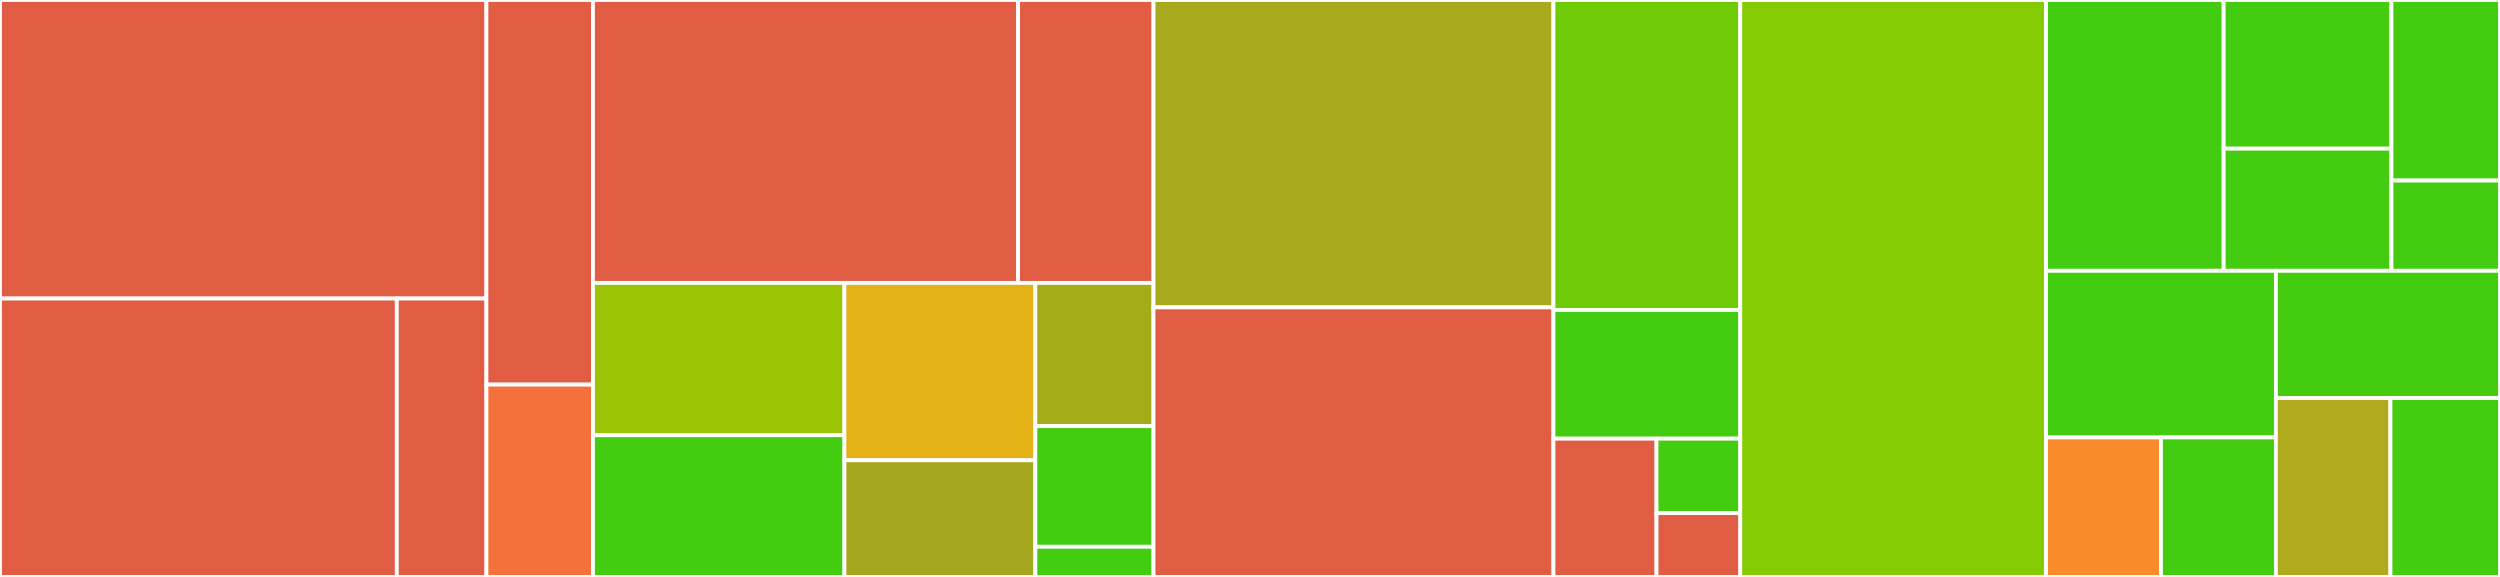 <svg baseProfile="full" width="650" height="150" viewBox="0 0 650 150" version="1.1"
xmlns="http://www.w3.org/2000/svg" xmlns:ev="http://www.w3.org/2001/xml-events"
xmlns:xlink="http://www.w3.org/1999/xlink">

<rect x="0" y="0" width="650" height="150" fill="#333333" stroke="none"/>

<style>rect.s{mask:url(#mask);}</style>
<defs>
  <pattern id="white" width="4" height="4" patternUnits="userSpaceOnUse" patternTransform="rotate(45)">
    <rect width="2" height="2" transform="translate(0,0)" fill="white"></rect>
  </pattern>
  <mask id="mask">
    <rect x="0" y="0" width="100%" height="100%" fill="url(#white)"></rect>
  </mask>
</defs>

<rect x="0" y="0" width="126.467" height="77.619" fill="#e05d44" stroke="white" stroke-width="1" class=" tooltipped" data-content="modmail/extensions/extension_manager.py"><title>modmail/extensions/extension_manager.py</title></rect>
<rect x="0" y="77.619" width="103.17" height="72.381" fill="#e05d44" stroke="white" stroke-width="1" class=" tooltipped" data-content="modmail/extensions/utils/error_handler.py"><title>modmail/extensions/utils/error_handler.py</title></rect>
<rect x="103.17" y="77.619" width="23.297" height="72.381" fill="#e05d44" stroke="white" stroke-width="1" class=" tooltipped" data-content="modmail/extensions/utils/paginator_manager.py"><title>modmail/extensions/utils/paginator_manager.py</title></rect>
<rect x="126.467" y="0" width="27.702" height="100" fill="#e05d44" stroke="white" stroke-width="1" class=" tooltipped" data-content="modmail/extensions/plugin_manager.py"><title>modmail/extensions/plugin_manager.py</title></rect>
<rect x="126.467" y="100" width="27.702" height="50" fill="#f5713b" stroke="white" stroke-width="1" class=" tooltipped" data-content="modmail/extensions/meta.py"><title>modmail/extensions/meta.py</title></rect>
<rect x="154.169" y="0" width="110.532" height="73.554" fill="#e05d44" stroke="white" stroke-width="1" class=" tooltipped" data-content="modmail/utils/pagination.py"><title>modmail/utils/pagination.py</title></rect>
<rect x="264.701" y="0" width="35.206" height="73.554" fill="#e05d44" stroke="white" stroke-width="1" class=" tooltipped" data-content="modmail/utils/plugins.py"><title>modmail/utils/plugins.py</title></rect>
<rect x="154.169" y="73.554" width="65.385" height="39.605" fill="#9bc405" stroke="white" stroke-width="1" class=" tooltipped" data-content="modmail/utils/extensions.py"><title>modmail/utils/extensions.py</title></rect>
<rect x="154.169" y="113.158" width="65.385" height="36.842" fill="#4c1" stroke="white" stroke-width="1" class=" tooltipped" data-content="modmail/utils/responses.py"><title>modmail/utils/responses.py</title></rect>
<rect x="219.554" y="73.554" width="49.63" height="46.11" fill="#e3b116" stroke="white" stroke-width="1" class=" tooltipped" data-content="modmail/utils/embeds.py"><title>modmail/utils/embeds.py</title></rect>
<rect x="219.554" y="119.664" width="49.63" height="30.336" fill="#a4a61d" stroke="white" stroke-width="1" class=" tooltipped" data-content="modmail/utils/cogs.py"><title>modmail/utils/cogs.py</title></rect>
<rect x="269.184" y="73.554" width="30.723" height="37.243" fill="#a4ad17" stroke="white" stroke-width="1" class=" tooltipped" data-content="modmail/utils/general.py"><title>modmail/utils/general.py</title></rect>
<rect x="269.184" y="110.797" width="30.723" height="31.363" fill="#4c1" stroke="white" stroke-width="1" class=" tooltipped" data-content="modmail/utils/time.py"><title>modmail/utils/time.py</title></rect>
<rect x="269.184" y="142.159" width="30.723" height="7.841" fill="#4c1" stroke="white" stroke-width="1" class=" tooltipped" data-content="modmail/utils/errors.py"><title>modmail/utils/errors.py</title></rect>
<rect x="299.907" y="0" width="103.984" height="79.923" fill="#a9a91d" stroke="white" stroke-width="1" class=" tooltipped" data-content="modmail/dispatcher.py"><title>modmail/dispatcher.py</title></rect>
<rect x="299.907" y="79.923" width="103.984" height="70.077" fill="#e05d44" stroke="white" stroke-width="1" class=" tooltipped" data-content="modmail/bot.py"><title>modmail/bot.py</title></rect>
<rect x="403.891" y="0" width="48.579" height="80.579" fill="#70cb07" stroke="white" stroke-width="1" class=" tooltipped" data-content="modmail/config.py"><title>modmail/config.py</title></rect>
<rect x="403.891" y="80.579" width="48.579" height="33.471" fill="#4c1" stroke="white" stroke-width="1" class=" tooltipped" data-content="modmail/__init__.py"><title>modmail/__init__.py</title></rect>
<rect x="403.891" y="114.05" width="26.802" height="35.95" fill="#e05d44" stroke="white" stroke-width="1" class=" tooltipped" data-content="modmail/__main__.py"><title>modmail/__main__.py</title></rect>
<rect x="430.694" y="114.05" width="21.777" height="19.358" fill="#4c1" stroke="white" stroke-width="1" class=" tooltipped" data-content="modmail/log.py"><title>modmail/log.py</title></rect>
<rect x="430.694" y="133.408" width="21.777" height="16.592" fill="#e05d44" stroke="white" stroke-width="1" class=" tooltipped" data-content="modmail/plugin_helpers.py"><title>modmail/plugin_helpers.py</title></rect>
<rect x="452.471" y="0" width="79.494" height="150.0" fill="#85cb03" stroke="white" stroke-width="1" class=" tooltipped" data-content="tests/modmail/test_dispatcher.py"><title>tests/modmail/test_dispatcher.py</title></rect>
<rect x="531.964" y="0" width="46.188" height="70.408" fill="#4c1" stroke="white" stroke-width="1" class=" tooltipped" data-content="tests/modmail/utils/test_responses.py"><title>tests/modmail/utils/test_responses.py</title></rect>
<rect x="578.152" y="0" width="43.622" height="38.655" fill="#4c1" stroke="white" stroke-width="1" class=" tooltipped" data-content="tests/modmail/utils/test_embeds.py"><title>tests/modmail/utils/test_embeds.py</title></rect>
<rect x="578.152" y="38.655" width="43.622" height="31.753" fill="#4c1" stroke="white" stroke-width="1" class=" tooltipped" data-content="tests/modmail/utils/test_general.py"><title>tests/modmail/utils/test_general.py</title></rect>
<rect x="621.774" y="0" width="28.226" height="46.939" fill="#4c1" stroke="white" stroke-width="1" class=" tooltipped" data-content="tests/modmail/utils/test_pagination.py"><title>tests/modmail/utils/test_pagination.py</title></rect>
<rect x="621.774" y="46.939" width="28.226" height="23.469" fill="#4c1" stroke="white" stroke-width="1" class=" tooltipped" data-content="tests/modmail/utils/test_time.py"><title>tests/modmail/utils/test_time.py</title></rect>
<rect x="531.964" y="70.408" width="59.775" height="43.322" fill="#4c1" stroke="white" stroke-width="1" class=" tooltipped" data-content="tests/modmail/extensions/utils/test_error_handler.py"><title>tests/modmail/extensions/utils/test_error_handler.py</title></rect>
<rect x="531.964" y="113.73" width="29.887" height="36.27" fill="#f98b2c" stroke="white" stroke-width="1" class=" tooltipped" data-content="tests/modmail/extensions/test_plugin_manager.py"><title>tests/modmail/extensions/test_plugin_manager.py</title></rect>
<rect x="561.851" y="113.73" width="29.887" height="36.27" fill="#4c1" stroke="white" stroke-width="1" class=" tooltipped" data-content="tests/modmail/extensions/test_extension_manager.py"><title>tests/modmail/extensions/test_extension_manager.py</title></rect>
<rect x="591.739" y="70.408" width="58.261" height="33.077" fill="#4c1" stroke="white" stroke-width="1" class=" tooltipped" data-content="tests/modmail/test_logs.py"><title>tests/modmail/test_logs.py</title></rect>
<rect x="591.739" y="103.485" width="29.778" height="46.515" fill="#afab1c" stroke="white" stroke-width="1" class=" tooltipped" data-content="tests/modmail/conftest.py"><title>tests/modmail/conftest.py</title></rect>
<rect x="621.517" y="103.485" width="28.483" height="46.515" fill="#4c1" stroke="white" stroke-width="1" class=" tooltipped" data-content="tests/modmail/test_bot.py"><title>tests/modmail/test_bot.py</title></rect>
</svg>